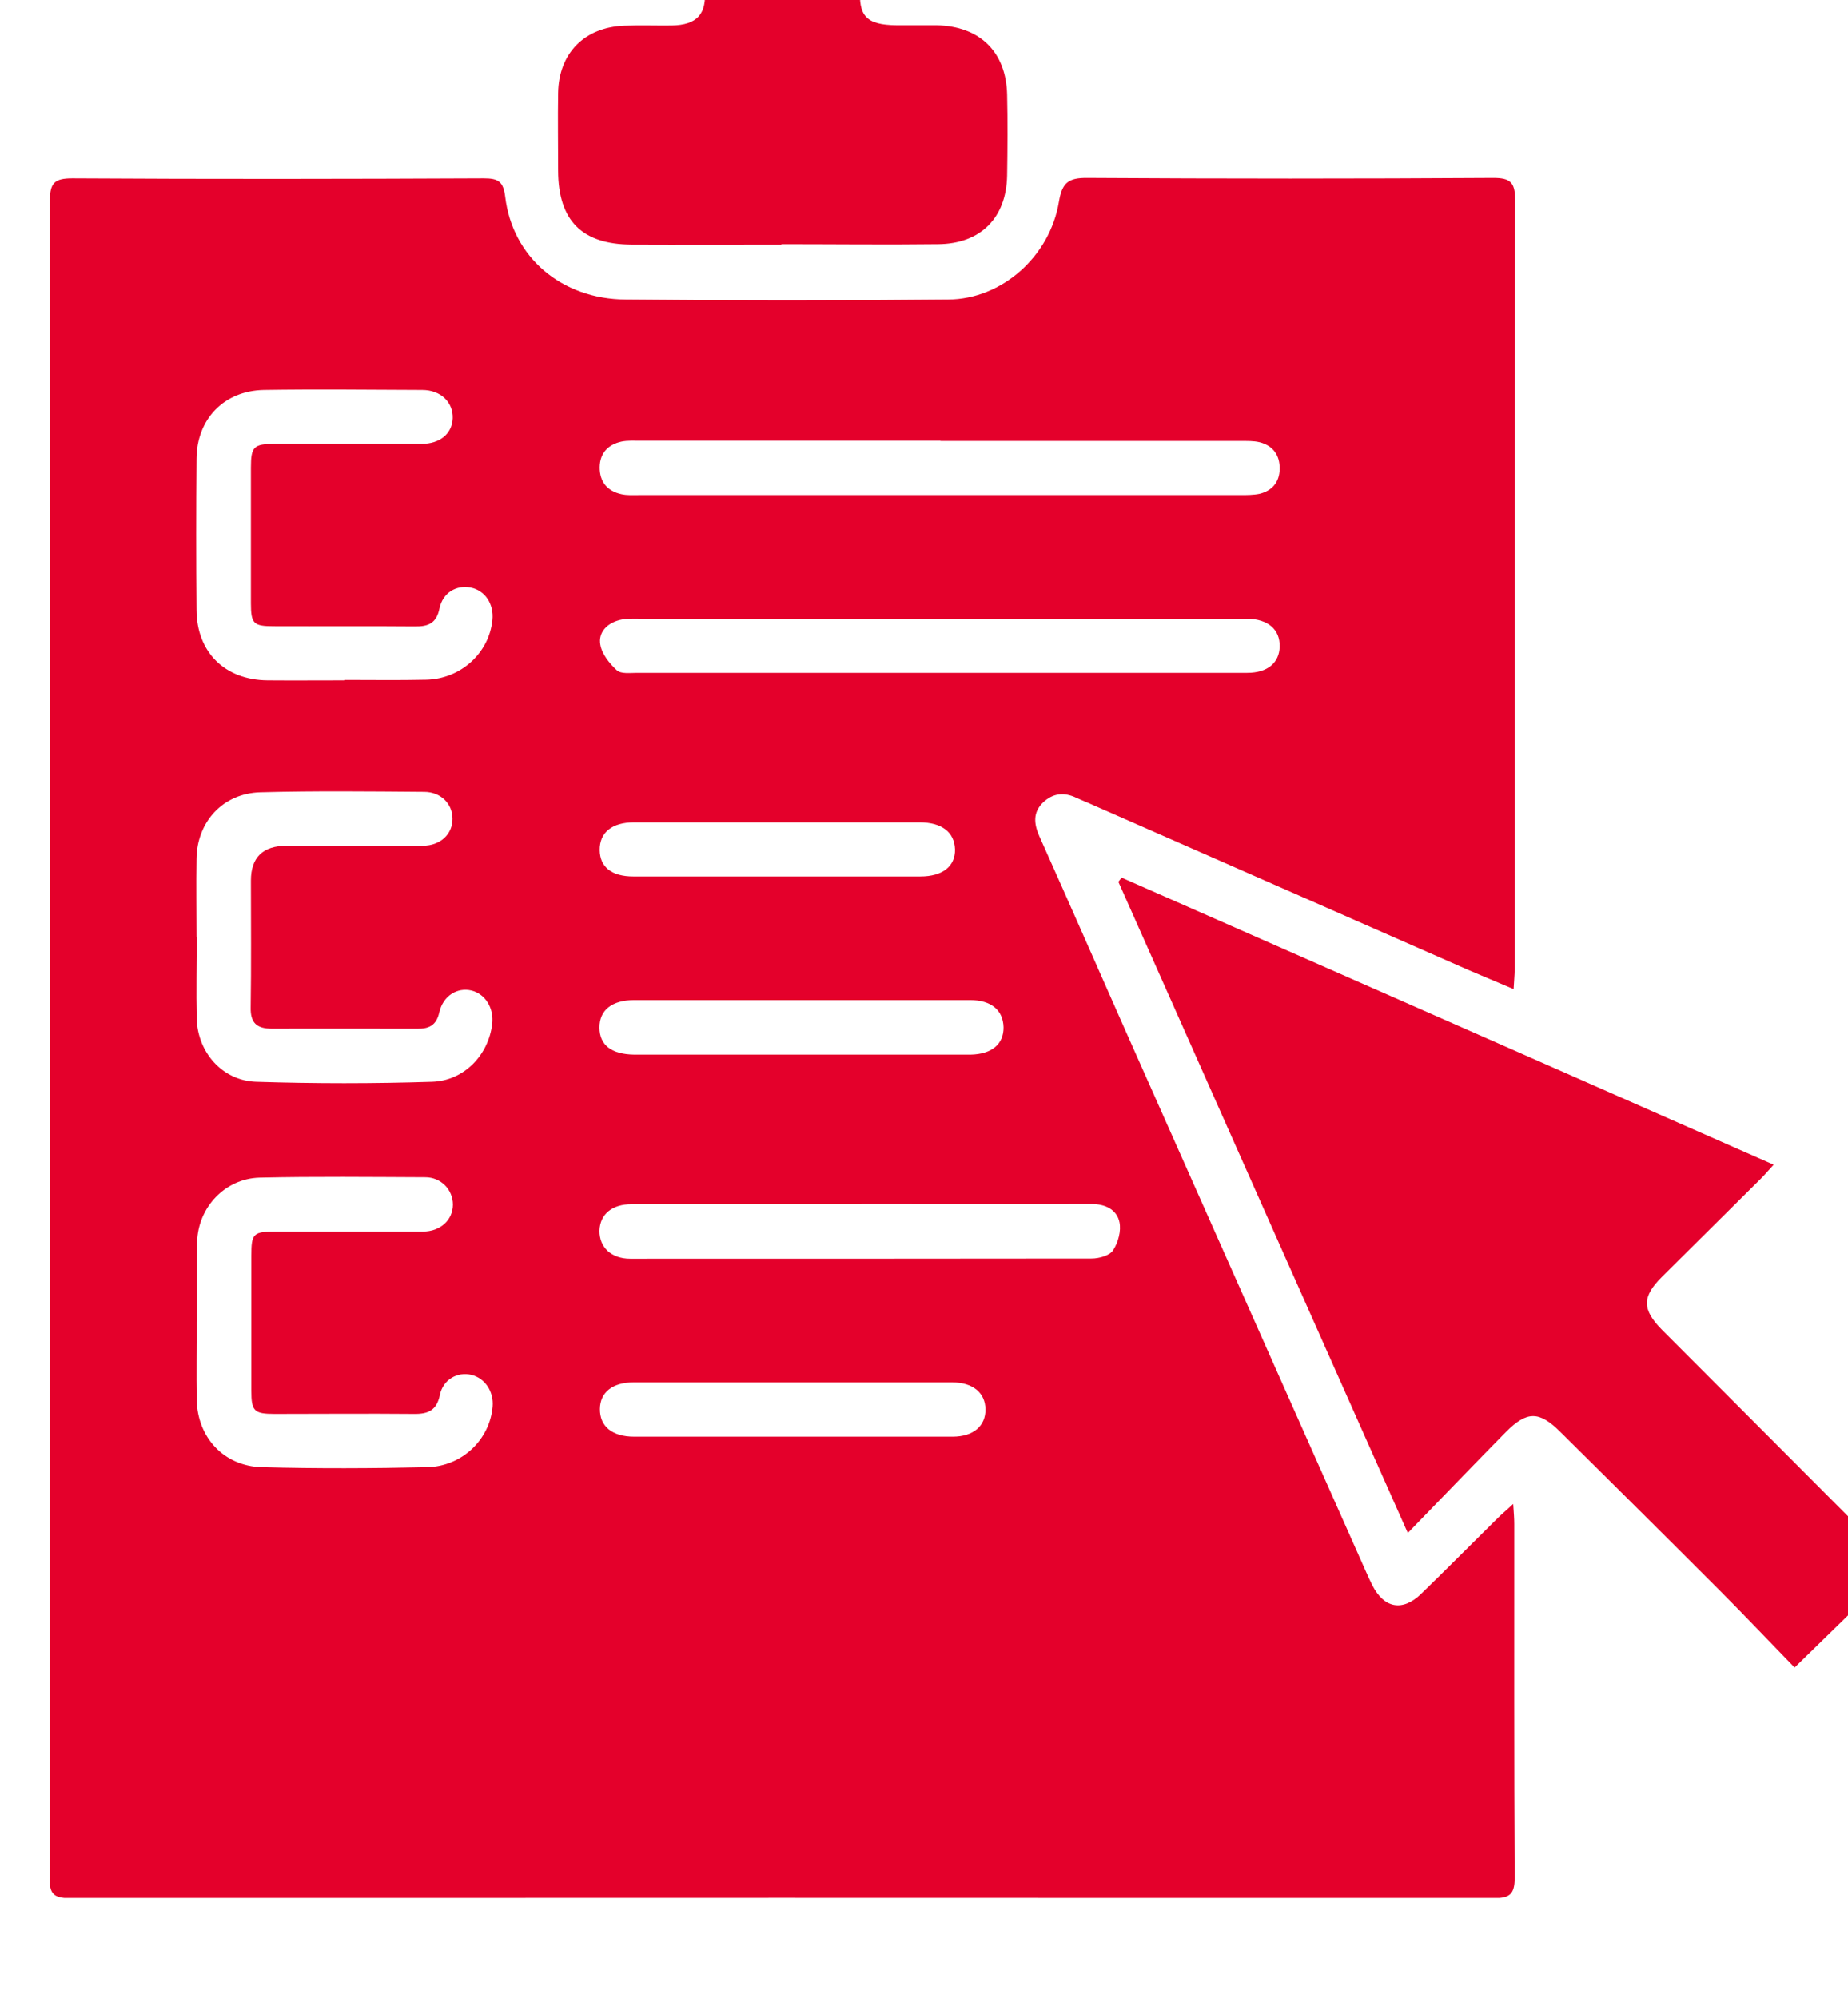 <svg xmlns="http://www.w3.org/2000/svg" width="74" height="80" viewBox="0 0 74 80" fill="none">
  <g clip-path="url(#clip0_774_5888)" filter="url(#filter0_i_774_5888)">
    <path d="M58.602 43.605C57.938 43.321 57.366 43.087 56.803 42.844C51.724 40.611 46.645 38.377 41.557 36.144C41.406 36.077 41.254 36.018 41.111 35.952C40.615 35.709 40.161 35.759 39.766 36.136C39.354 36.537 39.404 36.989 39.614 37.474C40.767 40.05 41.902 42.635 43.045 45.22C46.266 52.472 49.495 59.724 52.716 66.976C52.791 67.144 52.867 67.311 52.951 67.478C53.422 68.406 54.162 68.549 54.911 67.821C55.945 66.817 56.954 65.797 57.98 64.785C58.14 64.626 58.316 64.484 58.594 64.224C58.619 64.592 58.636 64.818 58.636 65.036C58.636 69.762 58.627 74.479 58.653 79.205C58.653 79.866 58.434 80.008 57.82 80.008C38.807 79.992 19.803 79.992 0.79 80.008C0.125 80.008 -0.018 79.808 -0.018 79.189C0.016 56.796 0.016 34.412 -0.001 12.028C-0.001 11.318 0.193 11.142 0.899 11.142C6.39 11.175 11.881 11.167 17.372 11.142C17.944 11.142 18.154 11.259 18.23 11.878C18.516 14.287 20.475 15.977 23.057 15.993C27.362 16.035 31.668 16.035 35.973 15.993C38.118 15.977 40.043 14.27 40.405 12.07C40.531 11.318 40.783 11.117 41.54 11.125C46.964 11.159 52.38 11.159 57.803 11.125C58.468 11.125 58.669 11.301 58.669 11.978C58.653 22.259 58.653 32.53 58.653 42.811C58.653 43.036 58.627 43.254 58.611 43.589L58.602 43.605ZM5.877 41.522C5.877 42.61 5.852 43.697 5.877 44.785C5.911 46.14 6.903 47.277 8.257 47.319C10.603 47.394 12.958 47.394 15.304 47.319C16.59 47.277 17.557 46.248 17.709 45.011C17.785 44.366 17.431 43.798 16.876 43.664C16.313 43.53 15.741 43.873 15.59 44.542C15.472 45.069 15.169 45.203 14.698 45.194C12.764 45.194 10.839 45.186 8.904 45.194C8.291 45.194 8.022 44.977 8.038 44.333C8.064 42.643 8.047 40.954 8.047 39.264C8.047 38.333 8.526 37.867 9.485 37.867C11.301 37.867 13.109 37.875 14.925 37.867C15.649 37.867 16.128 37.39 16.119 36.78C16.119 36.186 15.649 35.709 14.984 35.709C12.798 35.692 10.611 35.667 8.425 35.726C6.928 35.767 5.886 36.905 5.869 38.394C5.852 39.431 5.869 40.477 5.869 41.514L5.877 41.522ZM5.877 56.922C5.877 57.959 5.86 59.005 5.877 60.042C5.902 61.556 6.954 62.71 8.484 62.752C10.696 62.811 12.899 62.802 15.11 62.752C16.523 62.718 17.616 61.631 17.726 60.326C17.776 59.724 17.423 59.189 16.876 59.055C16.321 58.921 15.741 59.239 15.615 59.858C15.489 60.477 15.144 60.627 14.581 60.619C12.722 60.602 10.864 60.619 8.997 60.619C8.181 60.619 8.064 60.51 8.064 59.699C8.064 57.892 8.064 56.094 8.064 54.287C8.064 53.383 8.139 53.317 9.073 53.317C11.024 53.317 12.983 53.317 14.934 53.317C15.64 53.317 16.136 52.848 16.136 52.238C16.136 51.644 15.665 51.142 15.026 51.142C12.815 51.133 10.611 51.108 8.4 51.158C7.012 51.192 5.928 52.346 5.894 53.735C5.869 54.797 5.894 55.859 5.894 56.93L5.877 56.922ZM11.789 31.225C12.882 31.225 13.975 31.242 15.068 31.217C16.456 31.184 17.583 30.146 17.717 28.833C17.785 28.189 17.423 27.637 16.843 27.528C16.271 27.419 15.733 27.729 15.598 28.365C15.48 28.95 15.161 29.092 14.614 29.084C12.731 29.067 10.847 29.084 8.963 29.076C8.148 29.076 8.047 28.975 8.047 28.147C8.047 26.34 8.047 24.542 8.047 22.735C8.047 21.882 8.156 21.773 9.014 21.773C10.965 21.773 12.916 21.773 14.875 21.773C15.623 21.773 16.103 21.363 16.128 20.753C16.153 20.117 15.657 19.615 14.909 19.615C12.79 19.607 10.679 19.582 8.56 19.615C6.962 19.649 5.877 20.786 5.869 22.376C5.852 24.392 5.852 26.399 5.869 28.415C5.877 30.121 7.004 31.225 8.711 31.242C9.737 31.25 10.755 31.242 11.78 31.242L11.789 31.225ZM35.595 30.941C39.715 30.941 43.836 30.941 47.948 30.941C48.755 30.941 49.226 30.54 49.243 29.895C49.26 29.21 48.78 28.791 47.948 28.775C47.83 28.775 47.712 28.775 47.595 28.775C39.614 28.775 31.634 28.775 23.654 28.775C23.377 28.775 23.091 28.758 22.822 28.825C22.317 28.95 21.947 29.318 22.04 29.82C22.107 30.197 22.41 30.573 22.704 30.841C22.872 30.991 23.234 30.941 23.511 30.941C27.539 30.941 31.559 30.941 35.587 30.941H35.595ZM35.662 21.648C31.66 21.648 27.657 21.648 23.654 21.648C23.402 21.648 23.133 21.631 22.889 21.681C22.351 21.798 22.023 22.141 22.014 22.702C22.006 23.279 22.309 23.664 22.889 23.789C23.116 23.839 23.351 23.823 23.587 23.823C31.617 23.823 39.64 23.823 47.67 23.823C47.923 23.823 48.192 23.823 48.436 23.773C48.949 23.647 49.234 23.296 49.243 22.777C49.251 22.225 48.974 21.84 48.436 21.706C48.192 21.648 47.931 21.656 47.67 21.656C43.668 21.656 39.665 21.656 35.662 21.656V21.648ZM32.5 52.221C29.431 52.221 26.362 52.221 23.292 52.221C22.502 52.221 22.023 52.631 22.006 53.283C21.997 53.944 22.477 54.404 23.234 54.404C29.397 54.404 35.561 54.404 41.717 54.396C42.011 54.396 42.44 54.279 42.575 54.061C42.776 53.752 42.902 53.291 42.827 52.94C42.717 52.43 42.255 52.212 41.7 52.212C38.631 52.221 35.561 52.212 32.492 52.212L32.5 52.221ZM30.104 46.232C32.198 46.232 34.283 46.232 36.377 46.232C36.537 46.232 36.705 46.232 36.865 46.232C37.714 46.215 38.193 45.813 38.185 45.136C38.168 44.45 37.689 44.048 36.848 44.048C32.366 44.048 27.884 44.048 23.393 44.048C22.502 44.048 21.997 44.458 22.006 45.153C22.006 45.855 22.494 46.223 23.41 46.232C25.639 46.232 27.867 46.232 30.104 46.232ZM29.658 61.531C31.819 61.531 33.98 61.531 36.142 61.531C36.974 61.531 37.47 61.104 37.462 60.435C37.453 59.766 36.949 59.356 36.125 59.356C31.87 59.356 27.623 59.356 23.368 59.356C22.527 59.356 22.031 59.757 22.023 60.418C22.014 61.121 22.519 61.531 23.393 61.531C25.487 61.531 27.573 61.531 29.666 61.531H29.658ZM29.07 39.097C30.995 39.097 32.929 39.097 34.855 39.097C35.746 39.097 36.259 38.687 36.242 38.009C36.217 37.323 35.713 36.93 34.821 36.93C31.012 36.93 27.203 36.93 23.393 36.93C22.502 36.93 22.006 37.34 22.014 38.043C22.023 38.72 22.494 39.097 23.36 39.097C25.26 39.097 27.169 39.097 29.07 39.097Z" fill="#E4002B"/>
    <path d="M42.92 39.147C51.59 42.961 60.268 46.784 69.022 50.64C68.803 50.883 68.66 51.05 68.5 51.209C67.188 52.514 65.868 53.819 64.548 55.132C63.749 55.926 63.749 56.437 64.548 57.248C67.541 60.251 70.544 63.254 73.546 66.265C73.705 66.424 73.857 66.6 73.991 66.734C72.637 68.064 71.309 69.368 69.862 70.774C68.904 69.787 67.886 68.716 66.844 67.67C64.733 65.554 62.605 63.446 60.478 61.338C59.637 60.502 59.149 60.493 58.308 61.338C57.039 62.627 55.786 63.931 54.373 65.387C50.446 56.562 46.62 47.938 42.785 39.314C42.827 39.255 42.869 39.197 42.92 39.138V39.147Z" fill="#E4002B"/>
    <path d="M29.288 13.793C27.287 13.793 25.285 13.802 23.293 13.793C21.299 13.785 20.358 12.831 20.349 10.841C20.349 9.803 20.332 8.758 20.349 7.721C20.375 6.131 21.4 5.086 23.006 5.027C23.637 5.002 24.259 5.027 24.89 5.019C25.916 5.002 26.311 4.567 26.219 3.538C26.042 1.639 27.337 0.067 29.128 -1.98274e-05C31.062 -0.075 32.593 1.531 32.45 3.455C32.358 4.642 32.677 4.994 33.896 5.01C34.434 5.01 34.964 5.01 35.502 5.01C37.235 5.044 38.286 6.073 38.328 7.779C38.353 8.867 38.345 9.954 38.328 11.041C38.294 12.723 37.268 13.76 35.57 13.777C33.476 13.802 31.382 13.777 29.297 13.777L29.288 13.793Z" fill="#E4002B"/>
  </g>
  <defs>
    <filter id="filter0_i_774_5888" x="0" y="-4" width="76" height="84" filterUnits="userSpaceOnUse" color-interpolation-filters="sRGB">
      <feFlood flood-opacity="0" result="BackgroundImageFix"/>
      <feBlend mode="normal" in="SourceGraphic" in2="BackgroundImageFix" result="shape"/>
      <feColorMatrix in="SourceAlpha" type="matrix" values="0 0 0 0 0 0 0 0 0 0 0 0 0 0 0 0 0 0 127 0" result="hardAlpha"/>
      <feOffset dx="2" dy="-4"/>
      <feGaussianBlur stdDeviation="3"/>
      <feComposite in2="hardAlpha" operator="arithmetic" k2="-1" k3="1"/>
      <feColorMatrix type="matrix" values="0 0 0 0 0.129 0 0 0 0 0.145 0 0 0 0 0.161 0 0 0 0.2 0"/>
      <feBlend mode="normal" in2="shape" result="effect1_innerShadow_774_5888"/>
    </filter>
    <clipPath id="clip0_774_5888">
      <rect width="74" height="80" fill="white"/>
    </clipPath>
  </defs>
</svg>